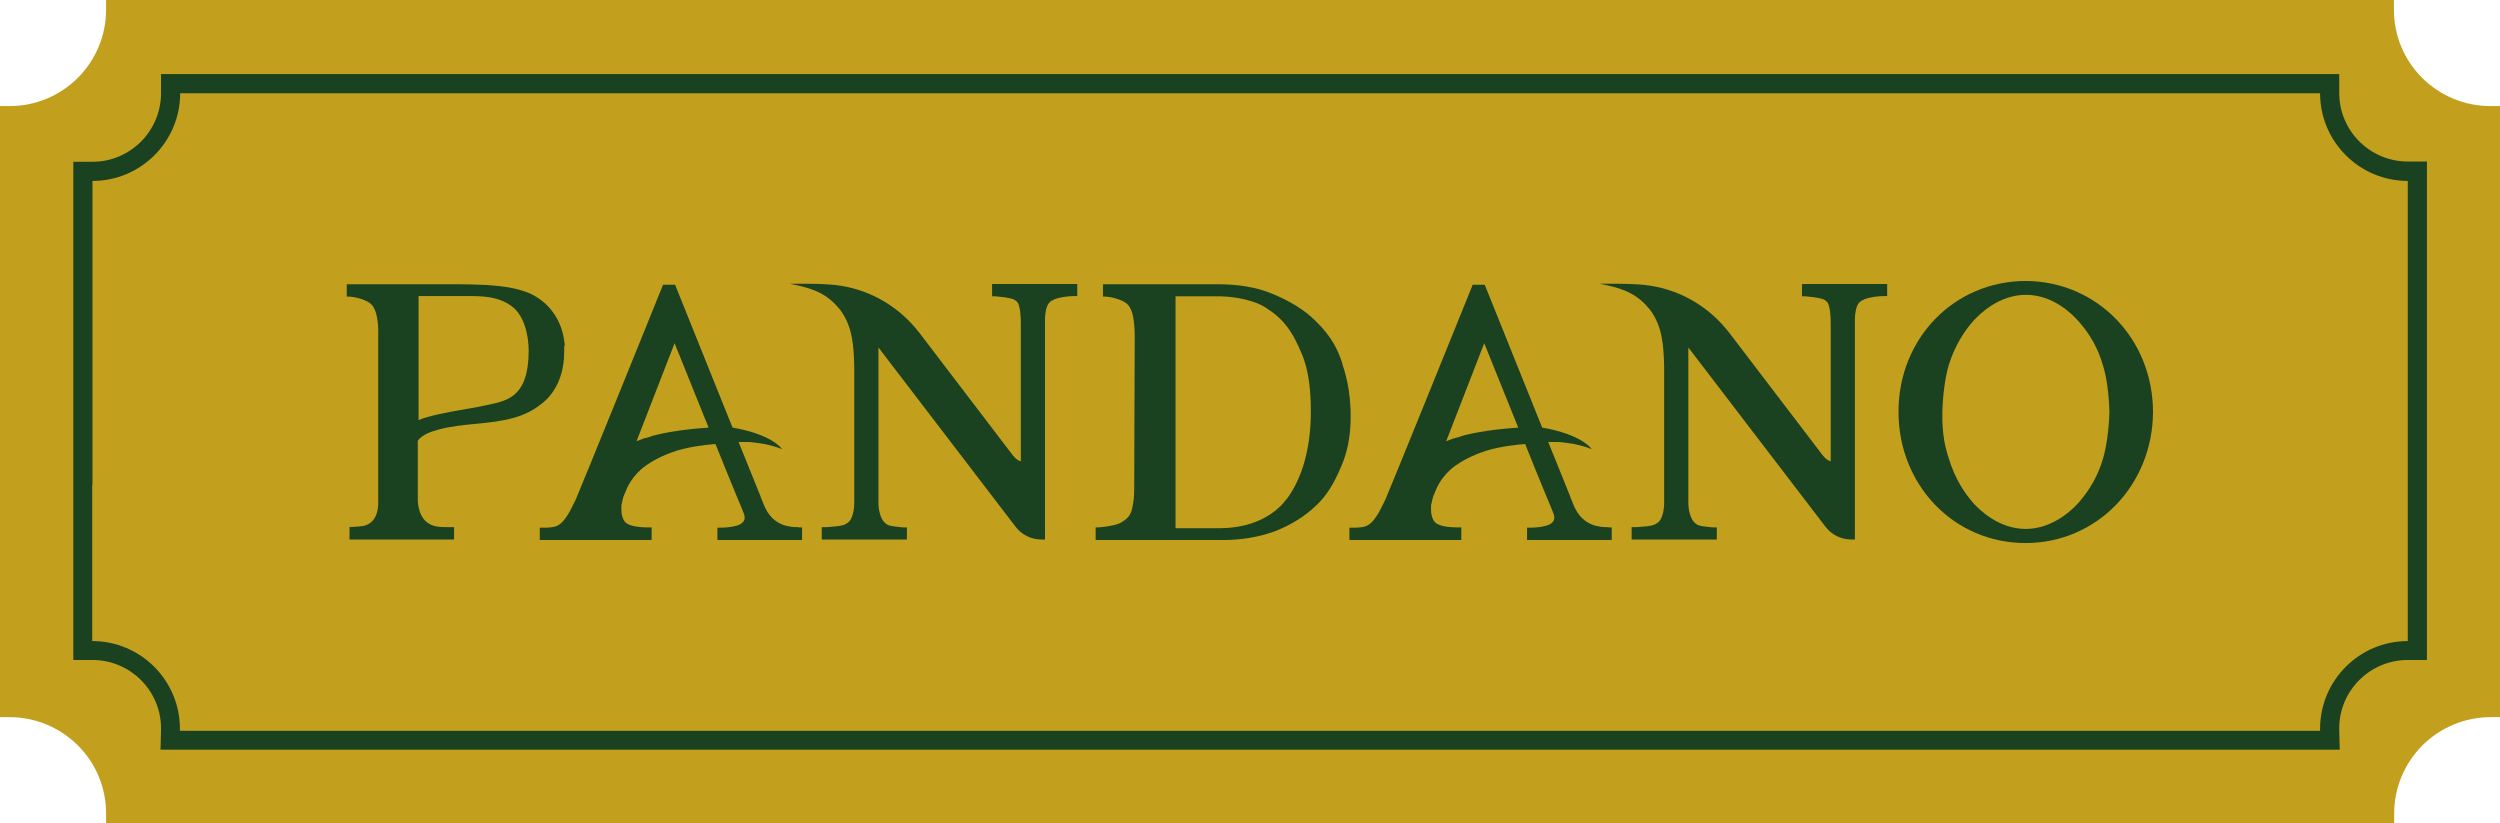 <svg viewBox="0 0 99.21 32.66" xmlns="http://www.w3.org/2000/svg" data-name="Layer 2" id="Layer_2">
  <defs>
    <style>
      .cls-1 {
        fill: #c2a01e;
      }

      .cls-2 {
        fill: #1a4120;
      }
    </style>
  </defs>
  <g id="Graphics">
    <g>
      <path d="m98.45,4.95v22.76c-1.08.09-2.09.55-2.86,1.33-.78.78-1.24,1.78-1.33,2.86H4.95c-.09-1.08-.55-2.09-1.33-2.86-.78-.78-1.78-1.24-2.86-1.33V4.95c1.08-.09,2.09-.55,2.86-1.33.78-.78,1.24-1.78,1.33-2.86h89.31c.09,1.08.55,2.09,1.33,2.86.78.78,1.79,1.24,2.86,1.33Z" class="cls-1"></path>
      <path d="m98.83,4.21c-1.02,0-1.98-.4-2.71-1.12-.72-.72-1.12-1.68-1.12-2.71v-.38H4.21v.38c0,1.02-.4,1.98-1.12,2.71-.73.72-1.69,1.12-2.71,1.12h-.38v24.25h.38c1.02,0,1.98.4,2.71,1.12.72.72,1.12,1.68,1.12,2.71v.38h90.8v-.38c0-1.02.4-1.98,1.12-2.71.73-.72,1.69-1.12,2.71-1.12h.38V4.21h-.38Z" class="cls-1"></path>
      <path d="m92.82,2.94H6.39v.76c0,1.5-1.22,2.72-2.72,2.72h-.76v19.77h.76c1.5,0,2.72,1.22,2.72,2.71,0,.03,0,.05,0,.07l-.02.78h86.48l-.02-.78s0-.05,0-.07h0c0-1.49,1.22-2.71,2.72-2.71h.76v-7.59s0-5.75,0-5.75v-6.44h-.76c-1.5,0-2.72-1.22-2.72-2.72v-.76h0Z" class="cls-2"></path>
      <path d="m3.66,19.24v6.2c1.92,0,3.48,1.56,3.48,3.48,0,.03,0,.05,0,.08h84.93s0-.05,0-.08c0-1.92,1.56-3.48,3.48-3.48h0v-6.83s0-5.75,0-5.75v-5.68h0c-1.92,0-3.48-1.56-3.48-3.48H7.15c0,1.92-1.56,3.48-3.48,3.48v12.05Z" class="cls-1"></path>
      <g>
        <path d="m39.37,11.28v.48h.15c.25.02.45.05.61.09.1.02.18.07.25.15.06.09.13.32.13.85v5.46c-.1-.03-.22-.11-.34-.27l-3.66-4.8c-.1-.13-.2-.25-.31-.37-.85-.93-2.02-1.5-3.29-1.58-.28-.02-.57-.03-.87-.03h-.51c-.07,0-.14,0-.19,0,.7.14,1.32.29,1.84.85.05.06.1.12.15.17.51.67.55,1.46.57,2.28v5.43s0,.56-.25.75c-.07.05-.14.09-.23.11-.16.04-.38.05-.63.07h-.18v.49h3.38v-.48h-.16c-.24-.03-.42-.04-.55-.08-.34-.12-.41-.6-.42-.85v-6.21l.13.17,5.31,6.94c.24.32.62.51,1.03.51h0s.14,0,.14,0v-8.75c0-.17.03-.48.16-.64.03-.03.06-.06.1-.09,0,0,0,0,.02,0,.06-.04.13-.07.2-.09.19-.05.43-.09.68-.09h.12v-.48h-3.38Z" class="cls-2"></path>
        <path d="m80.38,21.55c-2.83,0-5.04-2.29-5.04-5.21s2.22-5.19,5.06-5.19c2.83.02,5.04,2.3,5.04,5.21-.02,2.91-2.24,5.19-5.06,5.19Zm.02-9.85c-1.07,0-1.84.75-2.12,1.07-.24.27-.68.86-.94,1.7-.14.46-.24,1.16-.26,1.87-.02.92.13,1.48.26,1.86.24.81.64,1.38.93,1.72.28.32,1.05,1.07,2.12,1.07,1.15,0,1.97-.89,2.12-1.07.43-.49.75-1.06.94-1.7.14-.46.24-1.16.26-1.87-.02-.71-.11-1.41-.26-1.86-.18-.63-.49-1.2-.93-1.7-.28-.33-1.05-1.09-2.12-1.09Z" class="cls-2"></path>
        <path d="m31.68,20.92c-.24,0-.33-.02-.44-.05h-.03c-.36-.09-.64-.32-.82-.67-.03-.05-.06-.13-.1-.22l-.1-.25s0,0,0-.01l-.21-.52-.67-1.66c.08,0,.17,0,.25,0,.12,0,.23,0,.35.02.2.02.4.05.6.1.1.02.19.05.29.08.05.02.1.03.14.05,0,0,.1.03.1.03-.55-.65-1.97-.85-1.97-.85,0,0-1.97-4.9-1.97-4.9l-.31-.77h-.48l-.03.08c-.03.08-3.28,8.11-3.41,8.39l-.04.09c-.12.24-.25.52-.36.66-.13.19-.24.29-.37.35-.16.07-.39.07-.56.07h-.12v.49h4.44v-.5h-.12c-.56,0-.78-.1-.87-.16-.14-.09-.21-.33-.21-.52v-.2l.05-.22c.01-.07.06-.2.11-.31.06-.16.26-.64.79-1.03.27-.19.64-.41,1.26-.61.57-.17,1.17-.23,1.52-.26,0,0,.02.04.02.04l.08.2.13.32c.05.13.11.27.16.4.06.15.12.29.18.44.06.15.12.3.18.44.06.14.11.27.17.41.05.11.09.22.14.34.05.13.13.27.09.41-.01.06-.06.1-.1.14-.1.1-.46.18-.85.18h-.12v.49h3.36v-.5h-.12Zm-5.83-3.59l.03-.02s-.03,0-.07.02t0,0c-.06.02-.15.04-.26.07,0,0-.02,0-.03.01-.09.03-.19.07-.26.1l1.51-3.89,1.35,3.35c-.91.06-1.65.17-2.28.34Z" class="cls-2"></path>
        <path d="m71.51,11.28v.48h.15c.25.02.45.05.61.09.1.02.18.07.25.15.06.09.13.32.13.85v5.46c-.1-.03-.22-.11-.34-.27l-3.66-4.8c-.1-.13-.2-.25-.31-.37-.85-.93-2.02-1.5-3.29-1.58-.28-.02-.57-.03-.87-.03h-.51c-.07,0-.14,0-.19,0,.7.14,1.32.29,1.84.85.05.06.1.12.15.17.51.67.55,1.46.57,2.28v5.43s0,.56-.25.75c-.07.05-.14.09-.23.11-.16.04-.38.05-.63.07h-.18v.49h3.38v-.48h-.16c-.24-.03-.42-.04-.55-.08-.34-.12-.41-.6-.42-.85v-6.21l.13.17,5.31,6.94c.24.32.62.51,1.03.51h0s.14,0,.14,0v-8.75c0-.17.03-.48.16-.64.03-.03.06-.06.1-.09,0,0,0,0,.02,0,.06-.04.13-.07.2-.09.19-.05.43-.09.68-.09h.12v-.48h-3.38Z" class="cls-2"></path>
        <path d="m63.81,20.92c-.24,0-.33-.02-.44-.05h-.03c-.36-.09-.64-.32-.82-.67-.03-.05-.06-.13-.1-.22l-.1-.25s0,0,0-.01l-.21-.52-.67-1.66c.08,0,.17,0,.25,0,.12,0,.23,0,.35.02.2.02.4.05.6.1.1.02.19.05.29.08.05.02.1.03.14.05,0,0,.1.03.1.03-.55-.65-1.97-.85-1.97-.85,0,0-1.97-4.9-1.97-4.9l-.31-.77h-.48l-.03.08c-.03.08-3.28,8.11-3.41,8.39l-.04.09c-.12.24-.25.52-.36.66-.13.19-.24.29-.37.35-.16.07-.39.07-.56.07h-.12v.49h4.44v-.5h-.12c-.56,0-.78-.1-.87-.16-.14-.09-.21-.33-.21-.52v-.2l.05-.22c.01-.07.06-.2.11-.31.06-.16.26-.64.79-1.03.27-.19.64-.41,1.26-.61.57-.17,1.17-.23,1.52-.26,0,0,.02.04.02.04l.08.2.13.32c.05.13.11.27.16.4.06.15.12.29.18.44.06.15.12.3.18.44.06.14.11.27.17.41.05.11.09.22.14.34.05.13.13.27.09.41-.01.06-.06.1-.1.14-.1.1-.46.18-.85.18h-.12v.49h3.36v-.5h-.12Zm-5.83-3.59l.03-.02s-.03,0-.07.02t0,0c-.06.02-.15.04-.26.07,0,0-.02,0-.03.01-.09.03-.19.07-.26.1l1.51-3.89,1.35,3.35c-.91.06-1.65.17-2.28.34Z" class="cls-2"></path>
        <path d="m53.28,14.45c-.2-.61-.45-1.11-1.08-1.72-.43-.43-1-.78-1.73-1.08-.61-.25-1.32-.37-2.16-.37h-4.54v.49h.11c.26.02.47.09.61.15.15.06.27.15.33.25.1.17.13.3.16.48.03.17.05.41.05.7l-.02,6c0,.32-.02.54-.06.72-.03.2-.1.36-.18.45-.13.13-.26.22-.42.28-.19.05-.38.1-.76.13h-.11v.5h5.06c.74,0,1.43-.12,2.06-.35.65-.26,1.17-.58,1.62-1.01.41-.38.71-.86,1-1.55.26-.59.38-1.24.38-1.99s-.11-1.45-.33-2.08Zm-2.22,5.35c-.54.73-1.49,1.15-2.61,1.16h0s-.01,0-.01,0c0,0,0,0,0,0,0,0-.01,0-.02,0h-1.77v-1.43h0v-6.47h0v-1.3h1.73s0,0,0,0c0,0,0,0,0,0h.06c.65.01,1.39.19,1.76.43.72.45,1.09.93,1.5,1.95.22.57.32,1.29.32,2.19,0,1.43-.33,2.63-.96,3.48Z" class="cls-2"></path>
        <path d="m22.41,13.74c0-.07-.01-.15-.02-.22-.1-.74-.5-1.37-1.11-1.74-.26-.16-.56-.27-.97-.35-.29-.06-.59-.09-1-.12-.39-.02-.78-.03-1.17-.03h-3.12s0,0,0,0h-1.26v.49h.11c.26.02.47.09.61.15.15.06.27.15.33.25.1.17.13.3.16.48.02.12.04.28.04.46v.2s0,0,0,0v6.63c0,.73-.4.89-.58.93-.11.02-.25.03-.44.04h-.12v.5h4.15v-.49h-.13c-.2,0-.36,0-.51-.02-.72-.08-.79-.81-.8-1.03v-2.38c.17-.25.56-.37.81-.44.99-.27,2.02-.19,3-.47.4-.11.77-.29,1.08-.54.28-.2.92-.81.92-2.08,0-.08,0-.16,0-.24Zm-2.06,1.97c-.28.21-.66.29-1.1.38l-.29.06c-.1.02-.26.05-.46.08-.79.14-1.49.27-1.89.44v-4.92h2.13c.69,0,1.17.11,1.55.39.51.36.69,1.16.69,1.78,0,.88-.2,1.47-.62,1.78Z" class="cls-2"></path>
      </g>
    </g>
  </g>
</svg>